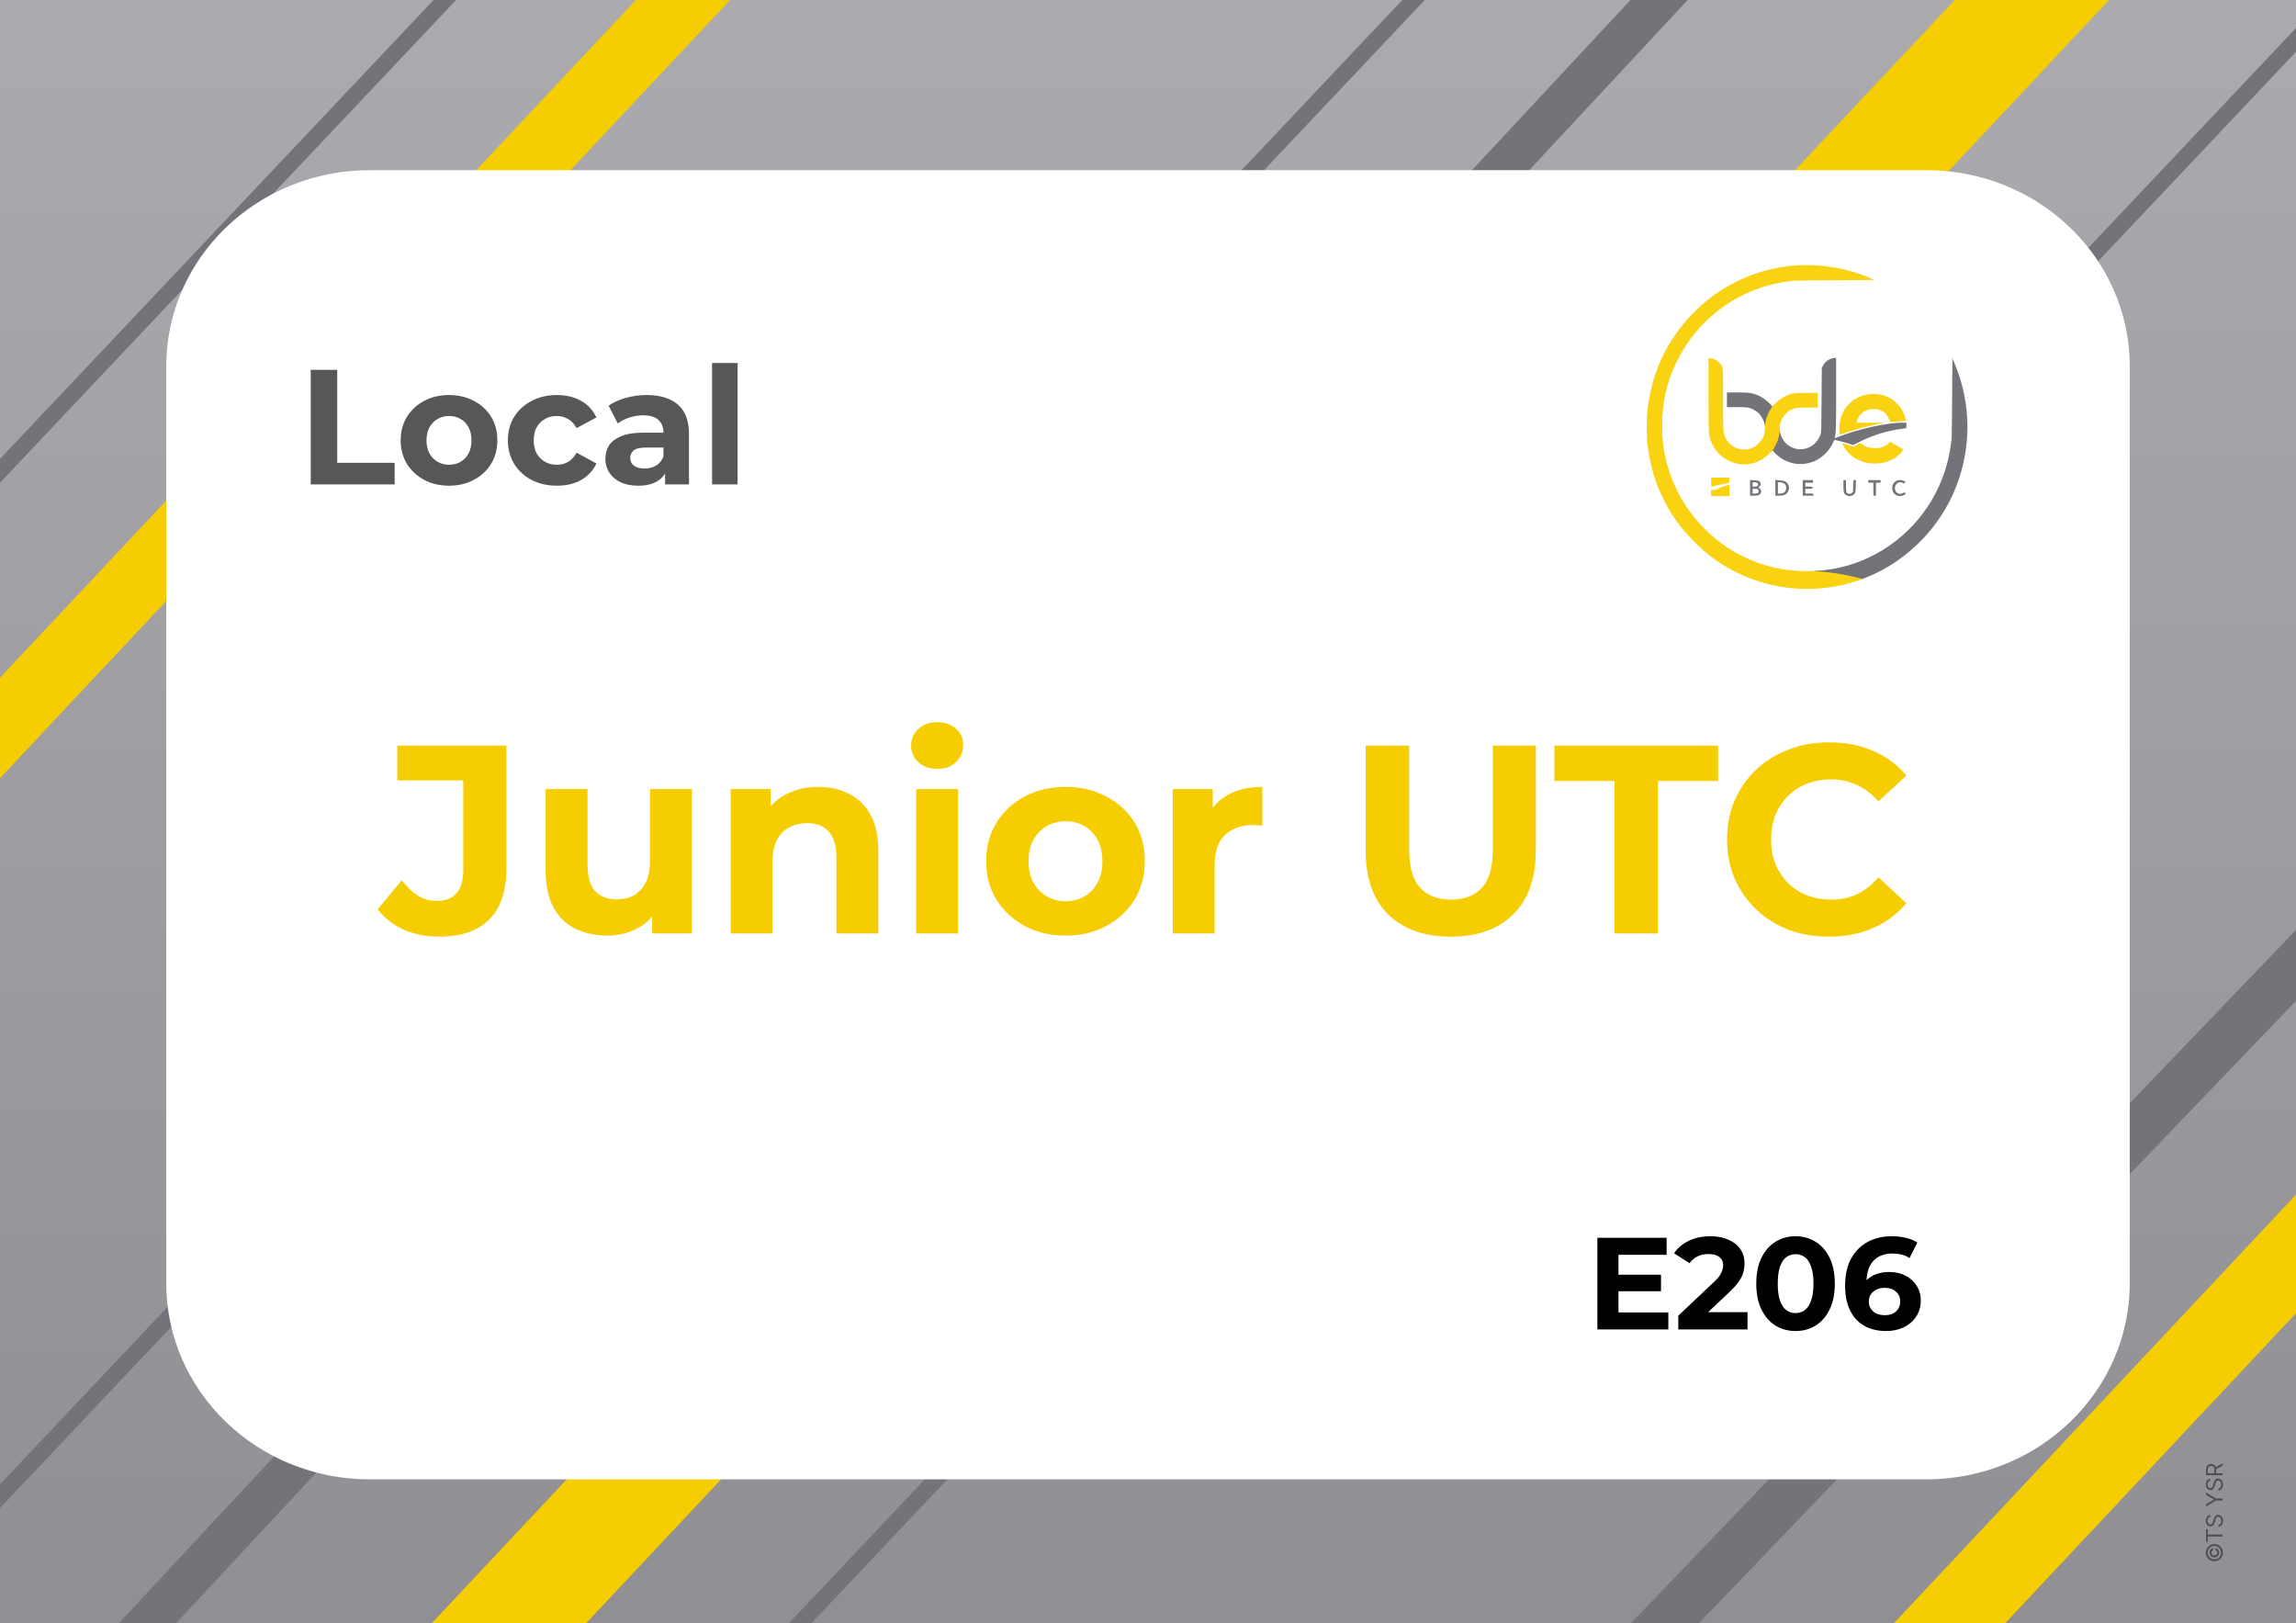 <svg width="3508" height="2480" viewBox="0 0 3508 2480" fill="none" xmlns="http://www.w3.org/2000/svg">
<rect x="0" y="0" width="3508" height="2480" fill="#333333" stroke="none"/>
<g clip-path="url(#clip0_2420_116)">
<path d="M3508 2480V0H0V2480H3508Z" fill="url(#paint0_linear_2420_116)"/>
<path d="M3257.12 -162.705L608.812 2659.65" stroke="#F6CD00" stroke-width="172" stroke-miterlimit="10"/>
<path d="M3566.86 -1.287L1107.73 2601.31" stroke="#73747A" stroke-width="25" stroke-miterlimit="10"/>
<path d="M3862.9 1104.9L1481.34 3587.2" stroke="#73747A" stroke-width="75" stroke-miterlimit="10"/>
<path d="M4284.83 1087.75L1636.53 3910.08" stroke="#F6CD00" stroke-width="124" stroke-miterlimit="10"/>
<path d="M2362.12 -214.189L-97.027 2388.41" stroke="#73747A" stroke-width="25" stroke-miterlimit="10"/>
<path d="M2751.95 -233.084L81.445 2634.18" stroke="#73747A" stroke-width="64" stroke-miterlimit="10"/>
<path d="M1744.33 -746.85L-903.977 2075.5" stroke="#F6CD00" stroke-width="105" stroke-miterlimit="10"/>
<path d="M1359.78 -719.797L-1099.36 1882.8" stroke="#73747A" stroke-width="25" stroke-miterlimit="10"/>
<path d="M3254 1960.23V559.774C3254 394.214 3114.84 260 2943.17 260H564.818C393.157 260 254 394.214 254 559.774V1960.23C254 2125.79 393.157 2260 564.818 2260H2943.17C3114.84 2260 3254 2125.79 3254 1960.23Z" fill="white"/>
<path d="M474.75 740V565H515.25V707H603V740H474.75ZM686.146 742C671.813 742 659.063 739 647.896 733C636.896 727 628.146 718.833 621.646 708.5C615.313 698 612.146 686.083 612.146 672.75C612.146 659.25 615.313 647.333 621.646 637C628.146 626.5 636.896 618.333 647.896 612.5C659.063 606.5 671.813 603.5 686.146 603.5C700.313 603.5 712.98 606.5 724.146 612.5C735.313 618.333 744.063 626.417 750.396 636.75C756.73 647.083 759.896 659.083 759.896 672.75C759.896 686.083 756.73 698 750.396 708.5C744.063 718.833 735.313 727 724.146 733C712.98 739 700.313 742 686.146 742ZM686.146 710C692.646 710 698.48 708.5 703.646 705.5C708.813 702.5 712.896 698.25 715.896 692.75C718.896 687.083 720.396 680.417 720.396 672.75C720.396 664.917 718.896 658.25 715.896 652.75C712.896 647.25 708.813 643 703.646 640C698.48 637 692.646 635.5 686.146 635.5C679.646 635.5 673.813 637 668.646 640C663.48 643 659.313 647.25 656.146 652.75C653.146 658.25 651.646 664.917 651.646 672.75C651.646 680.417 653.146 687.083 656.146 692.75C659.313 698.25 663.48 702.5 668.646 705.5C673.813 708.5 679.646 710 686.146 710ZM850.965 742C836.465 742 823.548 739.083 812.215 733.25C800.882 727.25 791.965 719 785.465 708.5C779.132 698 775.965 686.083 775.965 672.75C775.965 659.25 779.132 647.333 785.465 637C791.965 626.5 800.882 618.333 812.215 612.5C823.548 606.5 836.465 603.5 850.965 603.5C865.132 603.5 877.465 606.5 887.965 612.5C898.465 618.333 906.215 626.75 911.215 637.75L880.965 654C877.465 647.667 873.048 643 867.715 640C862.548 637 856.882 635.5 850.715 635.5C844.048 635.5 838.048 637 832.715 640C827.382 643 823.132 647.25 819.965 652.75C816.965 658.25 815.465 664.917 815.465 672.75C815.465 680.583 816.965 687.25 819.965 692.75C823.132 698.25 827.382 702.5 832.715 705.5C838.048 708.5 844.048 710 850.715 710C856.882 710 862.548 708.583 867.715 705.75C873.048 702.75 877.465 698 880.965 691.5L911.215 708C906.215 718.833 898.465 727.25 887.965 733.25C877.465 739.083 865.132 742 850.965 742ZM1016.17 740V713.75L1013.67 708V661C1013.67 652.667 1011.09 646.167 1005.92 641.5C1000.92 636.833 993.17 634.5 982.67 634.5C975.503 634.5 968.42 635.667 961.42 638C954.587 640.167 948.753 643.167 943.92 647L929.92 619.75C937.253 614.583 946.087 610.583 956.42 607.75C966.753 604.917 977.253 603.5 987.92 603.5C1008.42 603.5 1024.34 608.333 1035.67 618C1047 627.667 1052.67 642.75 1052.67 663.25V740H1016.17ZM975.17 742C964.67 742 955.67 740.25 948.17 736.75C940.67 733.083 934.92 728.167 930.92 722C926.92 715.833 924.92 708.917 924.92 701.25C924.92 693.25 926.837 686.25 930.67 680.25C934.67 674.25 940.92 669.583 949.42 666.25C957.92 662.75 969.003 661 982.67 661H1018.42V683.75H986.92C977.753 683.75 971.42 685.25 967.92 688.25C964.587 691.25 962.92 695 962.92 699.5C962.92 704.5 964.837 708.5 968.67 711.5C972.67 714.333 978.087 715.75 984.92 715.75C991.42 715.75 997.253 714.25 1002.42 711.25C1007.59 708.083 1011.34 703.5 1013.67 697.5L1019.67 715.5C1016.84 724.167 1011.67 730.75 1004.17 735.25C996.67 739.75 987.003 742 975.17 742ZM1087.97 740V554.5H1126.97V740H1087.97Z" fill="#575757"/>
<path d="M670.479 1430.92C651.072 1430.92 633.169 1427.37 616.769 1420.26C600.642 1412.88 587.385 1402.49 576.999 1389.1L613.899 1344.82C621.825 1355.21 630.162 1363.13 638.909 1368.6C647.655 1373.79 657.085 1376.39 667.199 1376.39C694.259 1376.39 707.789 1360.54 707.789 1328.83V1192.3H606.929V1139H773.799V1325.14C773.799 1360.67 765.052 1387.19 747.559 1404.68C730.065 1422.17 704.372 1430.92 670.479 1430.92ZM927.965 1429.28C909.652 1429.28 893.252 1425.73 878.765 1418.62C864.552 1411.51 853.482 1400.72 845.555 1386.23C837.628 1371.47 833.665 1352.75 833.665 1330.06V1205.42H897.625V1320.63C897.625 1338.94 901.452 1352.47 909.105 1361.22C917.032 1369.69 928.102 1373.93 942.315 1373.93C952.155 1373.93 960.902 1371.88 968.555 1367.78C976.208 1363.41 982.222 1356.85 986.595 1348.1C990.968 1339.08 993.155 1327.87 993.155 1314.48V1205.42H1057.12V1426H996.435V1365.32L1007.51 1382.95C1000.13 1398.26 989.192 1409.87 974.705 1417.8C960.492 1425.45 944.912 1429.28 927.965 1429.28ZM1250.44 1202.14C1267.93 1202.14 1283.51 1205.69 1297.18 1212.8C1311.12 1219.63 1322.05 1230.29 1329.98 1244.78C1337.91 1258.99 1341.87 1277.31 1341.87 1299.72V1426H1277.91V1309.56C1277.91 1291.79 1273.95 1278.67 1266.02 1270.2C1258.37 1261.73 1247.43 1257.49 1233.22 1257.49C1223.11 1257.49 1213.95 1259.68 1205.75 1264.05C1197.82 1268.15 1191.54 1274.57 1186.89 1283.32C1182.52 1292.07 1180.33 1303.27 1180.33 1316.94V1426H1116.37V1205.42H1177.46V1266.51L1165.98 1248.06C1173.91 1233.3 1185.25 1221.96 1200.01 1214.03C1214.77 1206.1 1231.58 1202.14 1250.44 1202.14ZM1399.85 1426V1205.42H1463.81V1426H1399.85ZM1431.83 1174.67C1420.07 1174.67 1410.51 1171.25 1403.13 1164.42C1395.75 1157.59 1392.06 1149.11 1392.06 1139C1392.06 1128.89 1395.75 1120.41 1403.13 1113.58C1410.51 1106.75 1420.07 1103.33 1431.83 1103.33C1443.58 1103.33 1453.15 1106.61 1460.53 1113.17C1467.91 1119.46 1471.6 1127.66 1471.6 1137.77C1471.6 1148.43 1467.91 1157.31 1460.53 1164.42C1453.42 1171.25 1443.85 1174.67 1431.83 1174.67ZM1628.13 1429.28C1604.62 1429.28 1583.71 1424.36 1565.4 1414.52C1547.36 1404.68 1533.01 1391.29 1522.35 1374.34C1511.96 1357.12 1506.77 1337.58 1506.77 1315.71C1506.77 1293.57 1511.96 1274.03 1522.35 1257.08C1533.01 1239.86 1547.36 1226.47 1565.4 1216.9C1583.71 1207.06 1604.62 1202.14 1628.13 1202.14C1651.36 1202.14 1672.13 1207.06 1690.45 1216.9C1708.76 1226.47 1723.11 1239.72 1733.5 1256.67C1743.88 1273.62 1749.08 1293.3 1749.08 1315.71C1749.08 1337.58 1743.88 1357.12 1733.5 1374.34C1723.11 1391.29 1708.76 1404.68 1690.45 1414.52C1672.13 1424.36 1651.36 1429.28 1628.13 1429.28ZM1628.13 1376.8C1638.79 1376.8 1648.35 1374.34 1656.83 1369.42C1665.3 1364.5 1672 1357.53 1676.92 1348.51C1681.84 1339.22 1684.3 1328.28 1684.3 1315.71C1684.3 1302.86 1681.84 1291.93 1676.92 1282.91C1672 1273.89 1665.3 1266.92 1656.83 1262C1648.35 1257.08 1638.79 1254.62 1628.13 1254.62C1617.47 1254.62 1607.9 1257.08 1599.43 1262C1590.95 1266.92 1584.12 1273.89 1578.93 1282.91C1574.01 1291.93 1571.55 1302.86 1571.55 1315.71C1571.55 1328.28 1574.01 1339.22 1578.93 1348.51C1584.12 1357.53 1590.95 1364.5 1599.43 1369.42C1607.9 1374.34 1617.47 1376.8 1628.13 1376.8ZM1791.83 1426V1205.42H1852.92V1267.74L1844.31 1249.7C1850.87 1234.12 1861.39 1222.37 1875.88 1214.44C1890.37 1206.24 1908 1202.14 1928.77 1202.14V1261.18C1926.04 1260.91 1923.58 1260.77 1921.39 1260.77C1919.2 1260.5 1916.88 1260.36 1914.42 1260.36C1896.93 1260.36 1882.71 1265.42 1871.78 1275.53C1861.12 1285.37 1855.79 1300.81 1855.79 1321.86V1426H1791.83ZM2216.53 1430.92C2175.81 1430.92 2143.96 1419.58 2121 1396.89C2098.04 1374.2 2086.56 1341.81 2086.56 1299.72V1139H2152.98V1297.26C2152.98 1324.59 2158.59 1344.27 2169.79 1356.3C2181 1368.33 2196.72 1374.34 2216.94 1374.34C2237.17 1374.34 2252.89 1368.33 2264.09 1356.3C2275.3 1344.27 2280.9 1324.59 2280.9 1297.26V1139H2346.5V1299.72C2346.5 1341.81 2335.02 1374.2 2312.06 1396.89C2289.1 1419.58 2257.26 1430.92 2216.53 1430.92ZM2466.78 1426V1193.12H2374.94V1139H2625.04V1193.12H2533.2V1426H2466.78ZM2794.13 1430.92C2771.99 1430.92 2751.35 1427.37 2732.22 1420.26C2713.36 1412.88 2696.96 1402.49 2683.02 1389.1C2669.08 1375.71 2658.14 1359.99 2650.22 1341.95C2642.56 1323.91 2638.74 1304.09 2638.74 1282.5C2638.74 1260.91 2642.56 1241.09 2650.22 1223.05C2658.14 1205.01 2669.08 1189.29 2683.02 1175.9C2697.23 1162.51 2713.77 1152.26 2732.63 1145.15C2751.49 1137.77 2772.12 1134.08 2794.54 1134.08C2819.41 1134.08 2841.82 1138.45 2861.78 1147.2C2882 1155.67 2898.95 1168.25 2912.62 1184.92L2869.98 1224.28C2860.14 1213.07 2849.2 1204.74 2837.18 1199.27C2825.15 1193.53 2812.03 1190.66 2797.82 1190.66C2784.42 1190.66 2772.12 1192.85 2760.92 1197.22C2749.71 1201.59 2740.01 1207.88 2731.81 1216.08C2723.61 1224.28 2717.18 1233.98 2712.54 1245.19C2708.16 1256.4 2705.98 1268.83 2705.98 1282.5C2705.98 1296.17 2708.16 1308.6 2712.54 1319.81C2717.18 1331.02 2723.61 1340.72 2731.81 1348.92C2740.01 1357.12 2749.71 1363.41 2760.92 1367.78C2772.12 1372.15 2784.42 1374.34 2797.82 1374.34C2812.03 1374.34 2825.15 1371.61 2837.18 1366.14C2849.2 1360.4 2860.14 1351.79 2869.98 1340.31L2912.62 1379.67C2898.95 1396.34 2882 1409.05 2861.78 1417.8C2841.82 1426.55 2819.27 1430.92 2794.13 1430.92Z" fill="#F6CD00"/>
<path d="M2470.4 1947.4H2537.8V1972.6H2470.4V1947.4ZM2472.8 2005H2549V2031H2440.6V1891H2546.4V1917H2472.8V2005ZM2564.19 2031V2010L2618.19 1959C2622.46 1955.13 2625.59 1951.67 2627.59 1948.6C2629.59 1945.53 2630.93 1942.73 2631.59 1940.2C2632.39 1937.67 2632.79 1935.33 2632.79 1933.2C2632.79 1927.6 2630.86 1923.33 2626.99 1920.4C2623.26 1917.33 2617.73 1915.8 2610.39 1915.8C2604.53 1915.8 2599.06 1916.93 2593.99 1919.2C2589.06 1921.47 2584.86 1925 2581.39 1929.8L2557.79 1914.6C2563.13 1906.6 2570.59 1900.27 2580.19 1895.6C2589.79 1890.93 2600.86 1888.6 2613.39 1888.6C2623.79 1888.6 2632.86 1890.33 2640.59 1893.8C2648.46 1897.13 2654.53 1901.87 2658.79 1908C2663.19 1914.13 2665.39 1921.47 2665.39 1930C2665.39 1934.53 2664.79 1939.07 2663.59 1943.6C2662.53 1948 2660.26 1952.67 2656.79 1957.6C2653.46 1962.53 2648.53 1968.07 2641.99 1974.2L2597.19 2016.4L2590.99 2004.6H2669.99V2031H2564.19ZM2743.36 2033.4C2731.9 2033.4 2721.63 2030.6 2712.56 2025C2703.5 2019.27 2696.36 2011 2691.16 2000.2C2685.96 1989.4 2683.36 1976.33 2683.36 1961C2683.36 1945.67 2685.96 1932.6 2691.16 1921.8C2696.36 1911 2703.5 1902.8 2712.56 1897.2C2721.63 1891.47 2731.9 1888.6 2743.36 1888.6C2754.96 1888.6 2765.23 1891.47 2774.16 1897.2C2783.23 1902.8 2790.36 1911 2795.56 1921.8C2800.76 1932.6 2803.36 1945.67 2803.36 1961C2803.36 1976.33 2800.76 1989.4 2795.56 2000.2C2790.36 2011 2783.23 2019.27 2774.16 2025C2765.23 2030.6 2754.96 2033.4 2743.36 2033.4ZM2743.36 2006C2748.83 2006 2753.56 2004.47 2757.56 2001.4C2761.7 1998.33 2764.9 1993.47 2767.16 1986.8C2769.56 1980.13 2770.76 1971.53 2770.76 1961C2770.76 1950.47 2769.56 1941.87 2767.16 1935.2C2764.9 1928.53 2761.7 1923.67 2757.56 1920.6C2753.56 1917.53 2748.83 1916 2743.36 1916C2738.03 1916 2733.3 1917.53 2729.16 1920.6C2725.16 1923.67 2721.96 1928.53 2719.56 1935.2C2717.3 1941.87 2716.16 1950.47 2716.16 1961C2716.16 1971.53 2717.3 1980.13 2719.56 1986.8C2721.96 1993.47 2725.16 1998.33 2729.16 2001.4C2733.3 2004.47 2738.03 2006 2743.36 2006ZM2881.7 2033.4C2868.9 2033.4 2857.77 2030.73 2848.3 2025.4C2838.97 2020.07 2831.77 2012.27 2826.7 2002C2821.64 1991.73 2819.1 1979.07 2819.1 1964C2819.1 1947.87 2822.1 1934.2 2828.1 1923C2834.24 1911.8 2842.64 1903.27 2853.3 1897.4C2864.1 1891.53 2876.5 1888.6 2890.5 1888.6C2897.97 1888.6 2905.1 1889.4 2911.9 1891C2918.7 1892.6 2924.57 1895 2929.5 1898.2L2917.5 1922C2913.64 1919.33 2909.5 1917.53 2905.1 1916.6C2900.7 1915.53 2896.1 1915 2891.3 1915C2879.17 1915 2869.57 1918.67 2862.5 1926C2855.44 1933.33 2851.9 1944.2 2851.9 1958.6C2851.9 1961 2851.9 1963.67 2851.9 1966.6C2852.04 1969.53 2852.44 1972.47 2853.1 1975.4L2844.1 1967C2846.64 1961.8 2849.9 1957.47 2853.9 1954C2857.9 1950.4 2862.64 1947.73 2868.1 1946C2873.7 1944.13 2879.84 1943.2 2886.5 1943.2C2895.57 1943.2 2903.7 1945 2910.9 1948.6C2918.1 1952.2 2923.84 1957.27 2928.1 1963.8C2932.5 1970.33 2934.7 1978 2934.7 1986.8C2934.7 1996.27 2932.3 2004.53 2927.5 2011.6C2922.84 2018.53 2916.5 2023.93 2908.5 2027.8C2900.64 2031.53 2891.7 2033.4 2881.7 2033.4ZM2879.9 2009.2C2884.44 2009.2 2888.44 2008.4 2891.9 2006.8C2895.5 2005.07 2898.3 2002.6 2900.3 1999.4C2902.3 1996.2 2903.3 1992.53 2903.3 1988.4C2903.3 1982 2901.1 1976.93 2896.7 1973.2C2892.44 1969.33 2886.7 1967.4 2879.5 1967.4C2874.7 1967.4 2870.5 1968.33 2866.9 1970.2C2863.3 1971.93 2860.44 1974.4 2858.3 1977.6C2856.3 1980.67 2855.3 1984.27 2855.3 1988.4C2855.3 1992.4 2856.3 1996 2858.3 1999.2C2860.3 2002.27 2863.1 2004.73 2866.7 2006.6C2870.3 2008.33 2874.7 2009.2 2879.9 2009.2Z" fill="black"/>
<path d="M2743.89 899.122C2711.66 896.836 2680.19 888.131 2651.31 873.511C2626.26 860.705 2608.27 847.503 2587.85 826.908C2567.44 806.313 2554.36 788.226 2541.66 762.879C2528.71 737.003 2520.99 710.533 2517.13 678.717C2515.62 666.439 2515.62 638.187 2517.13 625.909C2523.15 576.138 2539.77 535.806 2569.93 497.323C2576.6 488.873 2591.19 473.559 2599.89 465.902C2635.7 434.376 2679.82 414.033 2726.88 407.352C2770.98 401.015 2818.54 407.616 2858.97 425.57L2863.88 427.749L2803.43 428.079C2738.98 428.409 2737.41 428.475 2719.36 431.907C2685.16 438.308 2652.96 452.789 2625.39 474.164C2597.81 495.539 2575.64 523.201 2560.7 554.883C2546.18 585.511 2539.5 615.546 2539.5 650.333C2539.5 673.436 2541.86 690.796 2547.94 712.117C2561.94 761.426 2593.15 804.729 2635.74 834.103C2676.31 862.025 2724.66 875.227 2774.71 872.124C2788.9 871.266 2796.62 871.794 2815.33 875.161C2828.94 877.537 2847.26 882.092 2847.26 883.082C2847.26 884.072 2842.75 885.854 2831.23 889.353C2803.75 897.736 2773.59 901.103 2743.89 899.122Z" fill="#F9D211"/>
<path d="M2614.35 752.911V747.894L2617.56 748.356C2620.37 748.752 2621.29 748.488 2625.21 746.508C2629.66 744.263 2636.27 741.887 2640.39 741.095L2642.48 740.633V757.927H2614.35V752.911Z" fill="#F9D211"/>
<path d="M2614.03 742.745C2613.83 742.415 2614.16 742.085 2614.81 742.019C2615.46 741.953 2615.66 741.821 2615.2 741.623C2614.61 741.425 2614.35 739.51 2614.35 735.418V729.543H2642.49V732.447C2642.49 734.692 2642.22 735.484 2641.37 735.682C2640.26 735.946 2640.26 736.012 2641.37 736.078C2641.64 736.067 2641.9 736.155 2642.1 736.325C2642.31 736.496 2642.44 736.737 2642.49 737.002C2642.49 737.53 2640.59 738.124 2636.79 738.652C2632.46 739.302 2628.18 740.228 2623.97 741.425C2616.45 743.537 2614.68 743.801 2614.03 742.745Z" fill="#F9D211"/>
<path d="M2660.14 709.281C2638.81 707.102 2620.43 692.58 2613.62 672.579C2612.56 669.411 2611.73 666.168 2611.14 662.876C2610.68 660.17 2610.42 638.386 2610.42 603.005V547.359H2613.03C2620.23 547.359 2628.54 553.498 2631.22 560.759C2632.66 564.522 2632.66 565.116 2632.66 610.596C2632.66 660.632 2632.73 661.688 2636.39 669.279C2637.93 672.157 2639.87 674.802 2642.15 677.134C2648.5 683.603 2655.69 686.639 2664.72 686.639C2674.21 686.573 2680.42 683.999 2687.16 677.332C2694.95 669.477 2697.76 660.698 2696.12 648.618C2695.4 642.743 2695.4 641.621 2696.39 638.122C2697.63 633.634 2702.67 623.138 2704.69 620.696C2705.87 619.244 2706.13 619.178 2706.98 620.102C2707.84 621.026 2708.36 620.696 2711.7 617.131C2718.35 610.201 2726.6 605.032 2735.71 602.081C2739.96 600.695 2741.59 600.563 2758.8 600.299L2777.25 600.035V622.61H2762.01C2750.43 622.61 2745.85 622.874 2742.9 623.6C2728.18 627.495 2717.91 642.083 2719.28 657.067C2719.41 659.076 2719.74 661.066 2720.27 663.008C2721.44 666.308 2718.3 676.54 2713.4 684.923C2710.65 689.676 2710.32 690.006 2709.34 689.082C2708.36 688.158 2707.84 688.488 2702.67 693.504C2693.31 702.614 2682.91 707.696 2670.74 709.083C2665.05 709.743 2664.46 709.743 2660.14 709.281Z" fill="#F9D211"/>
<path d="M2857.08 707.761C2850.58 707.021 2844.27 705.121 2838.43 702.151C2829.1 697.749 2821.41 690.436 2816.51 681.292C2813.96 676.473 2814.03 676.473 2824.36 679.971L2831.89 682.546L2836.79 679.641C2838.52 678.553 2840.31 677.582 2842.16 676.737C2842.42 676.737 2843.99 677.727 2845.63 678.981C2850.34 682.612 2855.11 684.13 2863.03 684.526C2868.33 684.724 2870.82 684.526 2873.83 683.668C2878.8 682.216 2883.25 679.773 2885.86 677.067L2887.96 674.889L2897.57 680.499C2902.81 683.536 2907.39 686.308 2907.65 686.572C2908.5 687.364 2902.68 694.097 2898.16 697.53C2887.17 705.913 2872.52 709.61 2857.08 707.761Z" fill="#F9D211"/>
<path d="M2810.3 659.245C2809.71 653.304 2810.75 644.393 2812.65 637.99C2815.2 629.541 2818.87 623.468 2825.34 616.933C2830.58 611.586 2832.08 610.464 2838.1 607.56C2846.87 603.269 2853.22 601.883 2862.96 601.883C2872.32 601.883 2877.62 603.137 2885.86 607.23C2891.1 609.87 2892.99 611.256 2897.97 616.273C2902.74 621.092 2904.51 623.468 2906.93 628.221C2909.94 634.095 2912.62 642.017 2911.84 642.809C2911.64 643.007 2907.26 643.469 2902.09 643.799C2896.92 644.129 2891.62 644.525 2890.31 644.789C2888.48 645.053 2887.82 644.921 2887.82 644.261C2887.82 642.413 2883.83 635.086 2881.35 632.313C2872.45 622.61 2854 622.346 2843.86 631.785C2840.85 634.557 2837.78 639.904 2837.06 643.601L2836.66 645.713L2858.78 645.779C2871.01 645.845 2880.1 646.043 2878.99 646.175C2873.69 646.901 2853.15 651.324 2845.3 653.37C2838.43 655.218 2815.99 662.281 2811.54 663.998C2811.02 664.196 2810.62 662.678 2810.3 659.245Z" fill="#F9D211"/>
<path d="M2834.17 881.564C2815.59 876.943 2789.49 873.115 2774.05 872.653C2770.32 872.587 2770.19 872.521 2773 872.323C2781.7 871.795 2792.04 870.607 2799.17 869.418C2862.5 858.659 2918.64 819.779 2951.68 763.737C2966.92 737.796 2977.26 707.497 2980.72 678.717C2981.12 675.285 2981.64 671.72 2981.84 670.796C2982.03 669.872 2982.36 641.686 2982.62 608.153L2983.01 547.16L2985.89 554.025C2992.33 569.168 2997.28 584.909 3000.68 601.024C3015.27 670.466 2999.5 743.208 2957.63 799.646C2929.56 837.536 2891.16 866.976 2848.89 883.214L2845.62 884.469L2834.17 881.564Z" fill="#73747A"/>
<path d="M2821.02 756.607C2817.23 754.627 2816.51 752.185 2816.51 742.151V733.504H2820.43V742.349C2820.43 752.383 2820.96 753.703 2825.08 754.363C2826.98 754.693 2827.76 754.429 2829.33 753.109L2831.23 751.458L2831.42 742.481L2831.69 733.504H2835.61L2835.35 742.745C2835.15 750.732 2834.96 752.185 2833.78 753.769C2832.34 755.703 2830.26 757.053 2827.92 757.573C2825.58 758.094 2823.13 757.751 2821.02 756.607Z" fill="#73747A"/>
<path d="M2897.97 756.741C2893.06 754.364 2891.1 750.998 2891.1 745.189C2891.1 738.258 2896.07 733.439 2903.07 733.373C2906.41 733.307 2910.14 734.628 2911.06 736.212C2911.32 736.542 2910.99 737.268 2910.34 737.796C2909.29 738.588 2908.9 738.588 2907.65 737.73C2906.87 737.202 2904.91 736.806 2903.27 736.806C2893.46 736.806 2892.15 752.516 2901.77 754.298C2903.6 754.629 2904.91 754.43 2906.93 753.374C2909.68 752.054 2909.75 752.054 2910.93 753.242C2912.1 754.431 2912.1 754.497 2909.68 755.949C2906.35 758.061 2901.37 758.391 2897.97 756.741Z" fill="#73747A"/>
<path d="M2673.89 745.319V733.371L2679.97 733.635C2686.51 733.965 2688.48 734.691 2689.65 737.53C2690.57 739.774 2689.98 741.688 2687.76 743.735C2686.51 744.923 2686.32 745.385 2687.04 745.385C2687.56 745.385 2688.67 746.045 2689.46 746.903C2692.34 749.939 2690.77 755.022 2686.51 756.672C2685.66 757.002 2682.46 757.267 2679.38 757.267H2673.89V745.319ZM2685.73 753.306C2686.58 752.778 2686.97 751.92 2686.97 750.27C2686.97 747.563 2685.4 746.705 2680.69 746.705H2677.81V753.966H2681.15C2682.7 753.995 2684.25 753.772 2685.73 753.306ZM2685.27 742.348C2687.82 739.774 2685.34 736.804 2680.63 736.804H2677.81V743.405H2681.02C2683.11 743.405 2684.62 743.008 2685.27 742.348Z" fill="#73747A"/>
<path d="M2712.49 745.32V733.307L2718.7 733.703C2726.49 734.165 2729.76 735.749 2731.98 740.106C2732.85 741.662 2733.32 743.411 2733.36 745.196C2733.39 746.982 2732.99 748.748 2732.18 750.337C2729.89 755.42 2726.23 757.202 2717.92 757.268H2712.49V745.32ZM2724.59 753.043C2727.6 751.723 2729.11 749.215 2729.11 745.32C2729.11 739.842 2725.64 737.003 2718.9 736.871L2716.41 736.805V753.968H2719.36C2721.14 753.952 2722.91 753.64 2724.59 753.043Z" fill="#73747A"/>
<path d="M2754.36 745.386V733.504H2770.06V737.464H2758.28V743.405H2763.84C2769.34 743.405 2769.4 743.405 2769.4 745.056C2769.4 746.706 2769.34 746.706 2763.84 746.706H2758.28V753.967H2764.5C2770.71 753.967 2770.71 753.967 2770.71 755.617V757.267H2754.36V745.386Z" fill="#73747A"/>
<path d="M2862.3 747.366V737.464H2854.45V733.504H2873.43V735.484C2873.43 737.464 2873.36 737.464 2869.83 737.464H2866.23V757.267H2862.3V747.366Z" fill="#73747A"/>
<path d="M2741.07 708.091C2734.57 706.706 2728.34 704.253 2722.62 700.83C2718.24 698.124 2711.76 692.579 2709.87 689.939L2708.49 688.024L2711.83 682.215C2715.56 675.681 2718.04 668.486 2718.76 662.149L2719.29 657.924L2719.81 660.894C2720.66 665.845 2724.65 673.172 2728.64 677.133C2745.65 693.965 2774.05 686.704 2781.57 663.535C2782.68 660.234 2782.81 655.746 2783.14 611.057L2783.47 562.21L2785.04 558.976C2786.68 555.716 2789.09 552.912 2792.06 550.806C2795.02 548.701 2798.45 547.359 2802.05 546.896L2805.39 546.5V601.882C2805.39 652.313 2805.12 660.498 2803.69 667.363L2803.23 669.542L2806.76 668.089C2837.77 655.746 2882.59 645.712 2906.79 645.712H2912.68V654.095L2906.66 654.954C2884.29 657.833 2862.54 664.412 2842.29 674.426L2831.1 679.971L2827.7 678.651C2824.16 677.331 2804.73 672.116 2803.23 672.116C2802.77 672.116 2801.66 673.766 2800.81 675.879C2795.9 687.826 2783.73 699.84 2771.5 704.857C2762.07 708.685 2750.63 709.873 2741.07 708.091Z" fill="#73747A"/>
<path d="M2696 647.759C2695.34 643.204 2691.22 635.481 2687.3 631.52C2683.37 627.56 2676.04 623.599 2670.68 622.609C2668.78 622.213 2660.73 621.949 2652.88 621.949H2638.55V599.506H2654.26C2671.27 599.506 2676.11 600.1 2684.29 603.202C2690.7 605.645 2697.83 610.397 2703.19 615.876C2707.84 620.497 2707.97 620.761 2706.99 622.147C2702.34 628.748 2698.55 637.725 2697.24 645.514L2696.39 650.663L2696 647.759Z" fill="#73747A"/>
<path d="M3383.27 2379.25C3381.91 2379.25 3380.68 2378.92 3379.56 2378.26C3378.44 2377.59 3377.55 2376.7 3376.88 2375.58C3376.22 2374.46 3375.89 2373.23 3375.89 2371.87C3375.89 2370.69 3376.14 2369.61 3376.65 2368.61C3377.15 2367.61 3377.85 2366.78 3378.72 2366.12C3379.59 2365.47 3380.58 2365.06 3381.68 2364.91V2367.91C3380.83 2368.08 3380.13 2368.54 3379.59 2369.29C3379.05 2370.05 3378.77 2370.91 3378.77 2371.87C3378.77 2372.7 3378.98 2373.45 3379.38 2374.13C3379.79 2374.81 3380.33 2375.35 3381.01 2375.76C3381.69 2376.16 3382.44 2376.37 3383.27 2376.37C3384.1 2376.37 3384.86 2376.16 3385.53 2375.76C3386.21 2375.35 3386.76 2374.81 3387.16 2374.13C3387.57 2373.45 3387.77 2372.7 3387.77 2371.87C3387.77 2370.91 3387.5 2370.09 3386.96 2369.43C3386.42 2368.76 3385.72 2368.34 3384.86 2368.16V2365.16C3385.97 2365.31 3386.96 2365.7 3387.83 2366.31C3388.7 2366.92 3389.39 2367.71 3389.9 2368.67C3390.4 2369.63 3390.66 2370.69 3390.66 2371.87C3390.66 2373.23 3390.32 2374.46 3389.66 2375.58C3389 2376.7 3388.11 2377.59 3386.99 2378.26C3385.87 2378.92 3384.63 2379.25 3383.27 2379.25ZM3396.4 2371.99C3396.4 2373.8 3396.06 2375.5 3395.38 2377.09C3394.7 2378.67 3393.76 2380.07 3392.56 2381.28C3391.35 2382.48 3389.95 2383.42 3388.37 2384.11C3386.79 2384.79 3385.09 2385.12 3383.27 2385.12C3381.46 2385.11 3379.76 2384.76 3378.18 2384.08C3376.59 2383.4 3375.2 2382.45 3374 2381.25C3372.79 2380.05 3371.85 2378.66 3371.17 2377.07C3370.49 2375.49 3370.15 2373.8 3370.15 2371.99C3370.15 2370.18 3370.49 2368.48 3371.17 2366.9C3371.85 2365.3 3372.79 2363.91 3374 2362.72C3375.2 2361.52 3376.59 2360.58 3378.18 2359.9C3379.76 2359.22 3381.46 2358.87 3383.27 2358.87C3385.09 2358.86 3386.79 2359.19 3388.37 2359.87C3389.95 2360.55 3391.35 2361.49 3392.56 2362.69C3393.76 2363.9 3394.7 2365.29 3395.38 2366.88C3396.06 2368.47 3396.4 2370.18 3396.4 2371.99ZM3393.51 2371.99C3393.51 2370.57 3393.25 2369.24 3392.72 2368C3392.19 2366.76 3391.46 2365.67 3390.52 2364.73C3389.58 2363.8 3388.5 2363.06 3387.26 2362.53C3386.02 2362 3384.69 2361.74 3383.29 2361.75C3381.87 2361.76 3380.54 2362.03 3379.3 2362.56C3378.05 2363.09 3376.96 2363.82 3376.03 2364.76C3375.09 2365.69 3374.36 2366.78 3373.83 2368.01C3373.3 2369.25 3373.03 2370.57 3373.03 2371.99C3373.03 2373.4 3373.3 2374.72 3373.83 2375.96C3374.36 2377.19 3375.09 2378.28 3376.04 2379.21C3376.98 2380.15 3378.06 2380.89 3379.31 2381.43C3380.54 2381.96 3381.87 2382.22 3383.29 2382.23C3384.69 2382.24 3386.01 2381.98 3387.25 2381.45C3388.48 2380.92 3389.57 2380.19 3390.51 2379.25C3391.44 2378.31 3392.18 2377.22 3392.72 2375.98C3393.25 2374.74 3393.51 2373.41 3393.51 2371.99ZM3373.28 2355.34H3370.55V2336.25H3373.28V2344.26H3396V2347.34H3373.28V2355.34ZM3376.91 2317.57C3375.65 2317.72 3374.67 2318.33 3373.98 2319.39C3373.28 2320.45 3372.93 2321.75 3372.93 2323.29C3372.93 2324.42 3373.11 2325.4 3373.48 2326.25C3373.84 2327.09 3374.34 2327.74 3374.98 2328.21C3375.62 2328.68 3376.35 2328.91 3377.16 2328.91C3377.84 2328.91 3378.42 2328.75 3378.91 2328.42C3379.39 2328.09 3379.79 2327.67 3380.12 2327.16C3380.43 2326.64 3380.69 2326.1 3380.9 2325.54C3381.1 2324.98 3381.26 2324.46 3381.38 2323.99L3382.08 2321.4C3382.25 2320.74 3382.49 2320 3382.8 2319.19C3383.11 2318.37 3383.53 2317.59 3384.06 2316.84C3384.58 2316.09 3385.25 2315.47 3386.07 2314.98C3386.89 2314.49 3387.9 2314.24 3389.09 2314.24C3390.46 2314.24 3391.71 2314.6 3392.82 2315.32C3393.93 2316.04 3394.81 2317.08 3395.47 2318.46C3396.12 2319.82 3396.45 2321.49 3396.45 2323.44C3396.45 2325.26 3396.15 2326.84 3395.56 2328.18C3394.98 2329.5 3394.16 2330.55 3393.1 2331.31C3392.05 2332.06 3390.83 2332.49 3389.44 2332.59V2329.41C3390.4 2329.32 3391.19 2329 3391.82 2328.44C3392.45 2327.87 3392.91 2327.14 3393.22 2326.27C3393.51 2325.4 3393.66 2324.45 3393.66 2323.44C3393.66 2322.26 3393.47 2321.21 3393.09 2320.27C3392.7 2319.34 3392.16 2318.59 3391.48 2318.05C3390.78 2317.5 3389.97 2317.23 3389.04 2317.23C3388.19 2317.23 3387.51 2317.46 3386.98 2317.93C3386.45 2318.41 3386.02 2319.03 3385.68 2319.8C3385.35 2320.57 3385.06 2321.4 3384.81 2322.3L3383.92 2325.43C3383.35 2327.42 3382.53 2328.99 3381.47 2330.15C3380.41 2331.31 3379.02 2331.89 3377.31 2331.89C3375.88 2331.89 3374.64 2331.51 3373.58 2330.74C3372.51 2329.96 3371.68 2328.91 3371.09 2327.6C3370.5 2326.29 3370.2 2324.82 3370.2 2323.19C3370.2 2321.55 3370.49 2320.09 3371.08 2318.82C3371.66 2317.54 3372.46 2316.53 3373.47 2315.78C3374.48 2315.03 3375.62 2314.63 3376.91 2314.59V2317.57ZM3370.55 2301.52V2297.99L3382.43 2290.93V2290.63L3370.55 2283.57V2280.04L3385.51 2289.24H3396V2292.32H3385.51L3370.55 2301.52ZM3376.91 2262.13C3375.65 2262.28 3374.67 2262.89 3373.98 2263.95C3373.28 2265.01 3372.93 2266.31 3372.93 2267.85C3372.93 2268.98 3373.11 2269.97 3373.48 2270.81C3373.84 2271.65 3374.34 2272.3 3374.98 2272.77C3375.62 2273.24 3376.35 2273.47 3377.16 2273.47C3377.84 2273.47 3378.42 2273.31 3378.91 2272.99C3379.39 2272.65 3379.79 2272.23 3380.12 2271.72C3380.43 2271.2 3380.69 2270.67 3380.9 2270.1C3381.1 2269.54 3381.26 2269.02 3381.38 2268.55L3382.08 2265.96C3382.25 2265.3 3382.49 2264.56 3382.8 2263.75C3383.11 2262.93 3383.53 2262.15 3384.06 2261.4C3384.58 2260.65 3385.25 2260.03 3386.07 2259.54C3386.89 2259.05 3387.9 2258.8 3389.09 2258.8C3390.46 2258.8 3391.71 2259.16 3392.82 2259.89C3393.93 2260.6 3394.81 2261.64 3395.47 2263.02C3396.12 2264.38 3396.45 2266.05 3396.45 2268C3396.45 2269.82 3396.15 2271.4 3395.56 2272.74C3394.98 2274.06 3394.16 2275.11 3393.1 2275.87C3392.05 2276.62 3390.83 2277.05 3389.44 2277.15V2273.97C3390.4 2273.88 3391.19 2273.56 3391.82 2273C3392.45 2272.43 3392.91 2271.71 3393.22 2270.84C3393.51 2269.96 3393.66 2269.01 3393.66 2268C3393.66 2266.82 3393.47 2265.77 3393.09 2264.83C3392.7 2263.9 3392.16 2263.15 3391.48 2262.61C3390.78 2262.06 3389.97 2261.79 3389.04 2261.79C3388.19 2261.79 3387.51 2262.02 3386.98 2262.5C3386.45 2262.97 3386.02 2263.59 3385.68 2264.36C3385.35 2265.13 3385.06 2265.96 3384.81 2266.86L3383.92 2269.99C3383.35 2271.98 3382.53 2273.55 3381.47 2274.71C3380.41 2275.87 3379.02 2276.45 3377.31 2276.45C3375.88 2276.45 3374.64 2276.07 3373.58 2275.3C3372.51 2274.52 3371.68 2273.47 3371.09 2272.17C3370.5 2270.85 3370.2 2269.38 3370.2 2267.75C3370.2 2266.11 3370.49 2264.65 3371.08 2263.38C3371.66 2262.1 3372.46 2261.09 3373.47 2260.35C3374.48 2259.59 3375.62 2259.19 3376.91 2259.15V2262.13ZM3396 2253.74H3370.55V2245.14C3370.55 2243.15 3370.89 2241.51 3371.56 2240.24C3372.24 2238.96 3373.16 2238.02 3374.34 2237.4C3375.51 2236.79 3376.85 2236.48 3378.35 2236.48C3379.85 2236.48 3381.18 2236.79 3382.34 2237.4C3383.5 2238.02 3384.41 2238.96 3385.07 2240.23C3385.73 2241.49 3386.06 2243.11 3386.06 2245.09V2252.05H3383.27V2245.18C3383.27 2243.83 3383.07 2242.73 3382.68 2241.9C3382.28 2241.07 3381.71 2240.46 3380.99 2240.09C3380.25 2239.71 3379.37 2239.52 3378.35 2239.52C3377.33 2239.52 3376.44 2239.71 3375.68 2240.09C3374.92 2240.47 3374.33 2241.08 3373.91 2241.92C3373.49 2242.75 3373.28 2243.86 3373.28 2245.23V2250.65H3396V2253.74ZM3384.57 2241.75L3396 2235.49V2239.07L3384.57 2245.23V2241.75Z" fill="black" fill-opacity="0.45"/>
</g>
<defs>
<linearGradient id="paint0_linear_2420_116" x1="1754" y1="0" x2="1754" y2="2480" gradientUnits="userSpaceOnUse">
<stop stop-color="#ABABAF"/>
<stop offset="1" stop-color="#8F8F94"/>
</linearGradient>
<clipPath id="clip0_2420_116">
<rect width="3508" height="2480" fill="white"/>
</clipPath>
</defs>
</svg>
